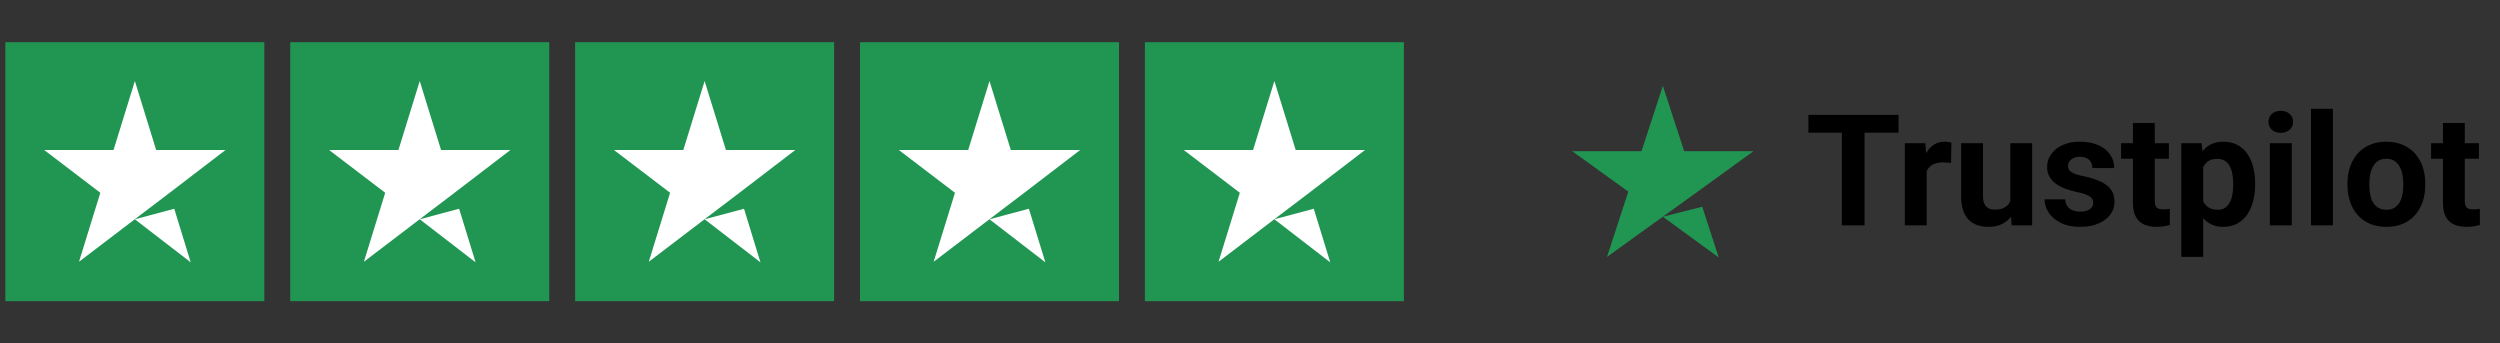 <svg width="233" height="32" viewBox="0 0 233 32" fill="none" xmlns="http://www.w3.org/2000/svg">
    <rect x="0" y="0" width="233" height="32" fill="#333333" stroke="none"/>
    <rect width="24.137" height="24.137" transform="translate(0.5 3.932)" fill="#219653" />
    <path
        d="M12.569 20.437L16.239 19.454L17.773 24.448L12.569 20.437ZM21.017 13.981H14.555L12.569 7.552L10.582 13.981H4.121L9.35 17.966L7.364 24.395L12.594 20.41L15.812 17.966L21.017 13.981Z"
        fill="white" />
    <rect width="24.137" height="24.137" transform="translate(27.051 3.932)" fill="#219653" />
    <path
        d="M39.12 20.437L42.791 19.454L44.324 24.448L39.12 20.437ZM47.568 13.981H41.106L39.12 7.552L37.133 13.981H30.672L35.901 17.966L33.915 24.395L39.145 20.41L42.363 17.966L47.568 13.981Z"
        fill="white" />
    <rect width="24.137" height="24.137" transform="translate(53.602 3.932)" fill="#219653" />
    <path
        d="M65.671 20.437L69.341 19.454L70.875 24.448L65.671 20.437ZM74.119 13.981H67.657L65.671 7.552L63.684 13.981H57.223L62.452 17.966L60.466 24.395L65.696 20.41L68.914 17.966L74.119 13.981Z"
        fill="white" />
    <rect width="24.137" height="24.137" transform="translate(80.153 3.932)" fill="#219653" />
    <path
        d="M92.221 20.437L95.892 19.454L97.426 24.448L92.221 20.437ZM100.669 13.981H94.208L92.221 7.552L90.235 13.981H83.773L89.003 17.966L87.017 24.395L92.246 20.41L95.465 17.966L100.669 13.981Z"
        fill="white" />
    <rect width="24.137" height="24.137" transform="translate(106.704 3.932)" fill="#219653" />
    <path
        d="M118.772 20.437L122.443 19.454L123.977 24.448L118.772 20.437ZM127.22 13.981H120.759L118.772 7.552L116.786 13.981H110.324L115.554 17.966L113.568 24.395L118.797 20.41L122.016 17.966L127.22 13.981Z"
        fill="white" />
    <path
        d="M154.978 20.199L158.649 19.268L160.183 23.995L154.978 20.199ZM163.426 14.089H156.964L154.978 8.004L152.992 14.089H146.53L151.76 17.86L149.773 23.945L155.003 20.174L158.221 17.86L163.426 14.089Z"
        fill="#219653" />
    <path
        d="M173.776 10.704V21H171.662V10.704H173.776ZM176.944 10.704V12.366H168.543V10.704H176.944ZM179.568 15.018V21H177.531V13.349H179.448L179.568 15.018ZM181.873 13.299L181.838 15.187C181.739 15.173 181.618 15.161 181.477 15.152C181.34 15.138 181.215 15.131 181.102 15.131C180.815 15.131 180.565 15.168 180.353 15.244C180.145 15.315 179.971 15.421 179.829 15.562C179.693 15.704 179.589 15.876 179.518 16.078C179.452 16.281 179.415 16.512 179.405 16.771L178.995 16.644C178.995 16.149 179.044 15.694 179.143 15.279C179.242 14.86 179.386 14.494 179.575 14.183C179.768 13.872 180.004 13.632 180.282 13.462C180.56 13.292 180.878 13.207 181.237 13.207C181.35 13.207 181.465 13.217 181.583 13.236C181.701 13.25 181.798 13.271 181.873 13.299ZM187.36 19.169V13.349H189.397V21H187.481L187.36 19.169ZM187.587 17.599L188.188 17.584C188.188 18.094 188.129 18.567 188.011 19.006C187.893 19.44 187.716 19.817 187.481 20.137C187.245 20.453 186.948 20.701 186.59 20.88C186.231 21.054 185.809 21.141 185.324 21.141C184.951 21.141 184.607 21.09 184.291 20.986C183.98 20.877 183.712 20.71 183.485 20.484C183.264 20.253 183.089 19.958 182.962 19.6C182.839 19.237 182.778 18.801 182.778 18.292V13.349H184.815V18.306C184.815 18.532 184.841 18.723 184.893 18.879C184.949 19.034 185.027 19.161 185.126 19.26C185.225 19.359 185.34 19.43 185.472 19.473C185.609 19.515 185.76 19.536 185.925 19.536C186.345 19.536 186.675 19.451 186.915 19.282C187.16 19.112 187.332 18.881 187.431 18.589C187.535 18.292 187.587 17.962 187.587 17.599ZM195.09 18.886C195.09 18.739 195.047 18.608 194.962 18.49C194.877 18.372 194.719 18.263 194.488 18.164C194.262 18.061 193.935 17.966 193.506 17.881C193.119 17.797 192.758 17.691 192.424 17.563C192.094 17.431 191.806 17.273 191.561 17.09C191.32 16.906 191.132 16.689 190.995 16.439C190.858 16.184 190.79 15.894 190.79 15.569C190.79 15.249 190.858 14.947 190.995 14.664C191.137 14.381 191.337 14.131 191.596 13.914C191.86 13.693 192.181 13.521 192.558 13.398C192.94 13.271 193.369 13.207 193.845 13.207C194.51 13.207 195.08 13.313 195.556 13.525C196.037 13.738 196.405 14.03 196.659 14.402C196.919 14.77 197.048 15.19 197.048 15.661H195.012C195.012 15.463 194.969 15.286 194.884 15.131C194.804 14.97 194.677 14.845 194.503 14.756C194.333 14.662 194.111 14.614 193.838 14.614C193.612 14.614 193.416 14.655 193.251 14.735C193.086 14.81 192.959 14.914 192.869 15.046C192.784 15.173 192.742 15.315 192.742 15.47C192.742 15.588 192.765 15.694 192.813 15.788C192.864 15.878 192.947 15.96 193.06 16.036C193.173 16.111 193.319 16.182 193.498 16.248C193.682 16.309 193.909 16.366 194.177 16.418C194.729 16.531 195.222 16.679 195.655 16.863C196.089 17.042 196.433 17.288 196.688 17.599C196.942 17.905 197.07 18.308 197.07 18.808C197.07 19.147 196.994 19.458 196.843 19.741C196.692 20.024 196.476 20.272 196.193 20.484C195.91 20.691 195.57 20.854 195.174 20.972C194.783 21.085 194.342 21.141 193.852 21.141C193.14 21.141 192.537 21.014 192.042 20.76C191.551 20.505 191.179 20.182 190.924 19.791C190.675 19.395 190.55 18.989 190.55 18.575H192.48C192.49 18.853 192.56 19.077 192.692 19.246C192.829 19.416 193.001 19.539 193.209 19.614C193.421 19.689 193.649 19.727 193.894 19.727C194.158 19.727 194.378 19.692 194.552 19.621C194.727 19.546 194.859 19.447 194.948 19.324C195.042 19.197 195.09 19.051 195.09 18.886ZM202.14 13.349V14.791H197.685V13.349H202.14ZM198.788 11.461H200.824V18.695C200.824 18.916 200.853 19.086 200.909 19.204C200.971 19.322 201.06 19.404 201.178 19.451C201.296 19.494 201.444 19.515 201.624 19.515C201.751 19.515 201.864 19.51 201.963 19.501C202.067 19.487 202.154 19.473 202.225 19.458L202.232 20.958C202.057 21.014 201.869 21.059 201.666 21.092C201.463 21.125 201.239 21.141 200.994 21.141C200.546 21.141 200.155 21.068 199.82 20.922C199.49 20.771 199.236 20.531 199.057 20.201C198.877 19.871 198.788 19.437 198.788 18.9V11.461ZM205.336 14.82V23.942H203.299V13.349H205.188L205.336 14.82ZM210.18 17.09V17.238C210.18 17.794 210.114 18.311 209.982 18.787C209.855 19.263 209.666 19.678 209.416 20.031C209.166 20.38 208.855 20.654 208.483 20.852C208.115 21.045 207.691 21.141 207.21 21.141C206.743 21.141 206.338 21.047 205.994 20.859C205.65 20.67 205.36 20.406 205.124 20.067C204.893 19.722 204.707 19.324 204.565 18.872C204.424 18.419 204.315 17.933 204.24 17.415V17.026C204.315 16.47 204.424 15.96 204.565 15.498C204.707 15.032 204.893 14.629 205.124 14.289C205.36 13.945 205.647 13.679 205.987 13.49C206.331 13.302 206.734 13.207 207.196 13.207C207.681 13.207 208.108 13.299 208.476 13.483C208.848 13.667 209.159 13.931 209.409 14.275C209.664 14.619 209.855 15.029 209.982 15.505C210.114 15.982 210.18 16.51 210.18 17.09ZM208.136 17.238V17.09C208.136 16.764 208.108 16.465 208.051 16.191C208 15.913 207.915 15.671 207.797 15.463C207.684 15.256 207.533 15.095 207.344 14.982C207.16 14.864 206.937 14.805 206.673 14.805C206.394 14.805 206.156 14.85 205.958 14.94C205.765 15.029 205.607 15.159 205.485 15.329C205.362 15.498 205.27 15.701 205.209 15.937C205.147 16.173 205.11 16.439 205.096 16.736V17.719C205.119 18.068 205.185 18.381 205.294 18.659C205.402 18.933 205.569 19.15 205.796 19.31C206.022 19.47 206.319 19.55 206.687 19.55C206.955 19.55 207.182 19.491 207.366 19.374C207.549 19.251 207.698 19.084 207.811 18.872C207.929 18.659 208.011 18.414 208.059 18.136C208.11 17.858 208.136 17.559 208.136 17.238ZM213.595 13.349V21H211.552V13.349H213.595ZM211.425 11.355C211.425 11.058 211.528 10.812 211.736 10.619C211.943 10.426 212.221 10.329 212.57 10.329C212.914 10.329 213.19 10.426 213.397 10.619C213.61 10.812 213.716 11.058 213.716 11.355C213.716 11.652 213.61 11.897 213.397 12.09C213.19 12.283 212.914 12.38 212.57 12.38C212.221 12.38 211.943 12.283 211.736 12.09C211.528 11.897 211.425 11.652 211.425 11.355ZM217.428 10.138V21H215.385V10.138H217.428ZM218.786 17.252V17.104C218.786 16.543 218.866 16.026 219.026 15.555C219.187 15.079 219.42 14.666 219.726 14.318C220.033 13.969 220.41 13.698 220.858 13.504C221.306 13.306 221.82 13.207 222.399 13.207C222.979 13.207 223.495 13.306 223.948 13.504C224.401 13.698 224.78 13.969 225.087 14.318C225.398 14.666 225.633 15.079 225.794 15.555C225.954 16.026 226.034 16.543 226.034 17.104V17.252C226.034 17.808 225.954 18.325 225.794 18.801C225.633 19.272 225.398 19.685 225.087 20.038C224.78 20.387 224.403 20.658 223.955 20.852C223.507 21.045 222.993 21.141 222.414 21.141C221.834 21.141 221.317 21.045 220.865 20.852C220.417 20.658 220.038 20.387 219.726 20.038C219.42 19.685 219.187 19.272 219.026 18.801C218.866 18.325 218.786 17.808 218.786 17.252ZM220.822 17.104V17.252C220.822 17.573 220.851 17.872 220.907 18.15C220.964 18.428 221.053 18.674 221.176 18.886C221.303 19.093 221.468 19.256 221.671 19.374C221.874 19.491 222.121 19.55 222.414 19.55C222.696 19.55 222.939 19.491 223.142 19.374C223.345 19.256 223.507 19.093 223.63 18.886C223.752 18.674 223.842 18.428 223.899 18.15C223.96 17.872 223.99 17.573 223.99 17.252V17.104C223.99 16.793 223.96 16.5 223.899 16.227C223.842 15.949 223.75 15.704 223.623 15.491C223.5 15.274 223.338 15.105 223.135 14.982C222.932 14.86 222.687 14.798 222.399 14.798C222.112 14.798 221.867 14.86 221.664 14.982C221.466 15.105 221.303 15.274 221.176 15.491C221.053 15.704 220.964 15.949 220.907 16.227C220.851 16.5 220.822 16.793 220.822 17.104ZM231.034 13.349V14.791H226.579V13.349H231.034ZM227.682 11.461H229.718V18.695C229.718 18.916 229.747 19.086 229.803 19.204C229.865 19.322 229.954 19.404 230.072 19.451C230.19 19.494 230.338 19.515 230.517 19.515C230.645 19.515 230.758 19.51 230.857 19.501C230.961 19.487 231.048 19.473 231.119 19.458L231.126 20.958C230.951 21.014 230.763 21.059 230.56 21.092C230.357 21.125 230.133 21.141 229.888 21.141C229.44 21.141 229.049 21.068 228.714 20.922C228.384 20.771 228.13 20.531 227.951 20.201C227.771 19.871 227.682 19.437 227.682 18.9V11.461Z"
        fill="black" />
</svg>
    